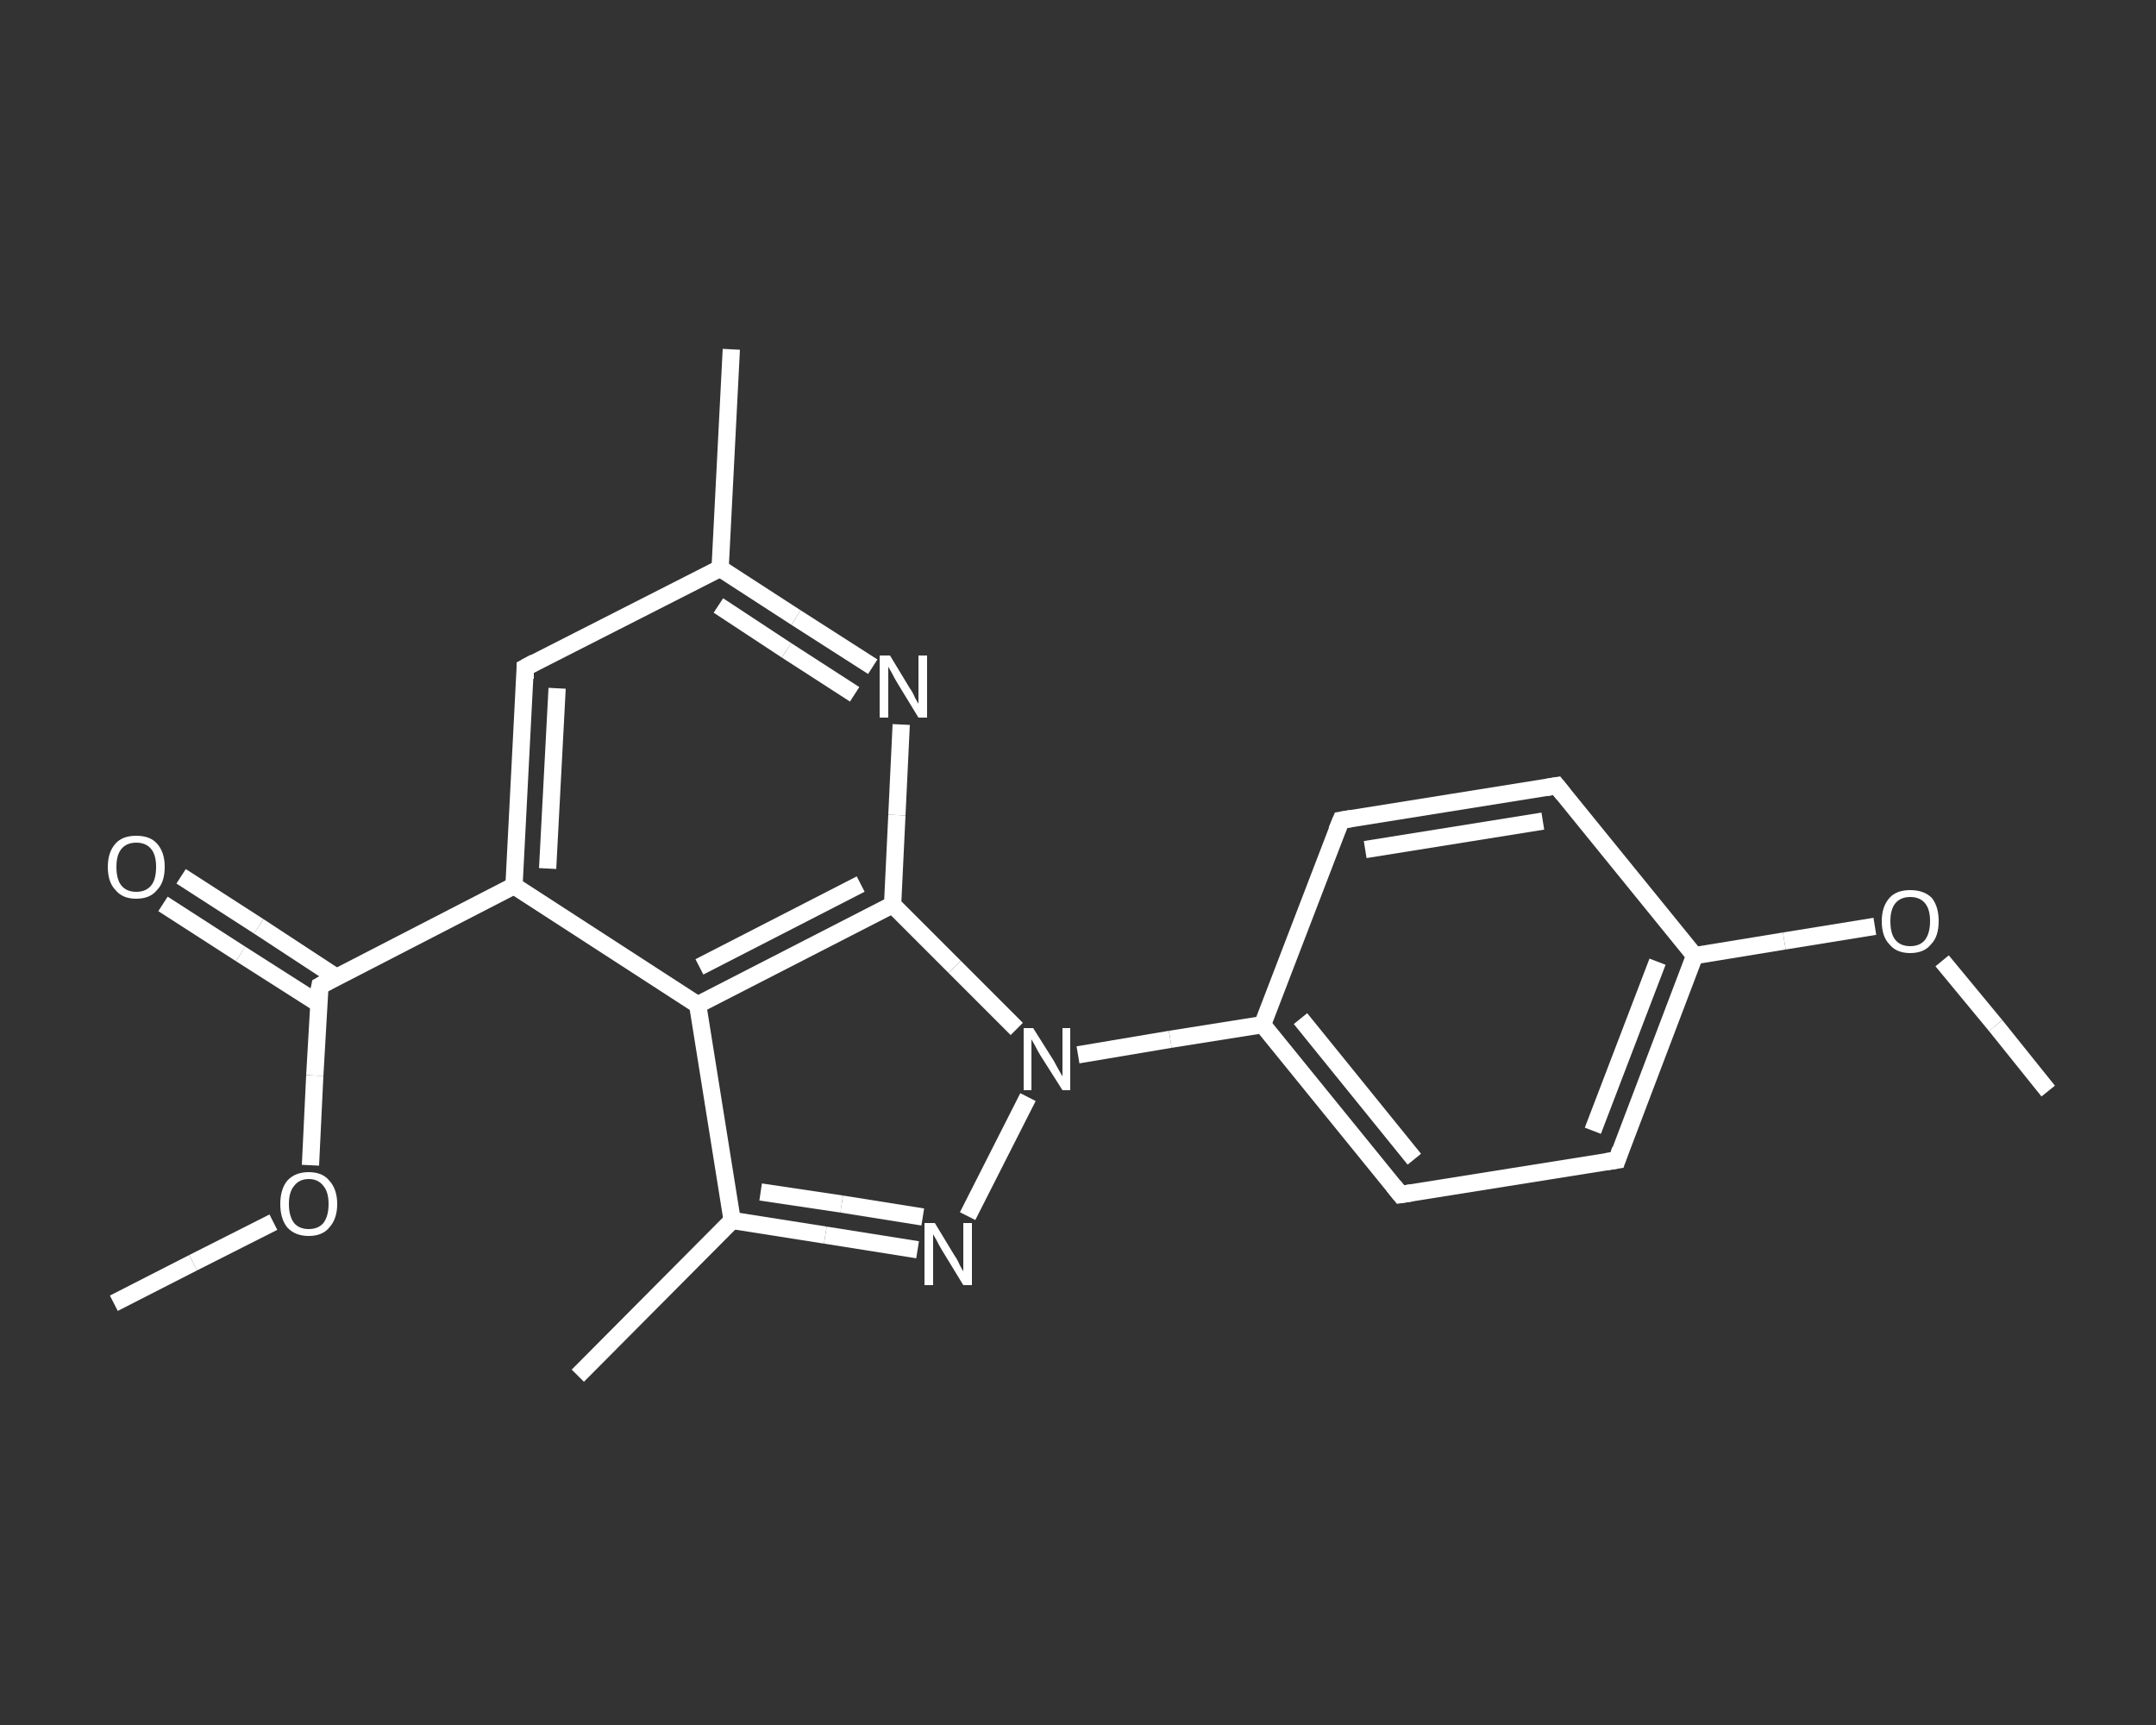 <?xml version='1.0' encoding='iso-8859-1'?>
<svg version='1.1' baseProfile='full'
              xmlns='http://www.w3.org/2000/svg'
                      xmlns:rdkit='http://www.rdkit.org/xml'
                      xmlns:xlink='http://www.w3.org/1999/xlink'
                  xml:space='preserve'
width='250px' height='200px' viewBox='0 0 250 200'>
<rect x="0" y="0" width="250" height="200" fill="#333333" stroke="none"/>
<!-- END OF HEADER -->
<rect style='opacity:1.0;fill:transparent;stroke:none' width='250.0' height='200.0' x='0.0' y='0.0'> </rect>
<path class='bond-0 atom-0 atom-1' d='M 13.2,151.1 L 22.4,146.4' style='fill:none;fill-rule:evenodd;stroke:#FFFFFF;stroke-width:2.0px;stroke-linecap:butt;stroke-linejoin:miter;stroke-opacity:1' />
<path class='bond-0 atom-0 atom-1' d='M 22.4,146.4 L 31.7,141.7' style='fill:none;fill-rule:evenodd;stroke:#FFFFFF;stroke-width:2.0px;stroke-linecap:butt;stroke-linejoin:miter;stroke-opacity:1' />
<path class='bond-1 atom-1 atom-2' d='M 36.0,135.1 L 36.5,124.7' style='fill:none;fill-rule:evenodd;stroke:#FFFFFF;stroke-width:2.0px;stroke-linecap:butt;stroke-linejoin:miter;stroke-opacity:1' />
<path class='bond-1 atom-1 atom-2' d='M 36.5,124.7 L 37.1,114.3' style='fill:none;fill-rule:evenodd;stroke:#FFFFFF;stroke-width:2.0px;stroke-linecap:butt;stroke-linejoin:miter;stroke-opacity:1' />
<path class='bond-2 atom-2 atom-3' d='M 39.0,113.3 L 30.0,107.4' style='fill:none;fill-rule:evenodd;stroke:#FFFFFF;stroke-width:2.0px;stroke-linecap:butt;stroke-linejoin:miter;stroke-opacity:1' />
<path class='bond-2 atom-2 atom-3' d='M 30.0,107.4 L 21.0,101.6' style='fill:none;fill-rule:evenodd;stroke:#FFFFFF;stroke-width:2.0px;stroke-linecap:butt;stroke-linejoin:miter;stroke-opacity:1' />
<path class='bond-2 atom-2 atom-3' d='M 37.0,116.4 L 27.9,110.6' style='fill:none;fill-rule:evenodd;stroke:#FFFFFF;stroke-width:2.0px;stroke-linecap:butt;stroke-linejoin:miter;stroke-opacity:1' />
<path class='bond-2 atom-2 atom-3' d='M 27.9,110.6 L 18.9,104.8' style='fill:none;fill-rule:evenodd;stroke:#FFFFFF;stroke-width:2.0px;stroke-linecap:butt;stroke-linejoin:miter;stroke-opacity:1' />
<path class='bond-3 atom-2 atom-4' d='M 37.1,114.3 L 59.6,102.7' style='fill:none;fill-rule:evenodd;stroke:#FFFFFF;stroke-width:2.0px;stroke-linecap:butt;stroke-linejoin:miter;stroke-opacity:1' />
<path class='bond-4 atom-4 atom-5' d='M 59.6,102.7 L 60.9,77.4' style='fill:none;fill-rule:evenodd;stroke:#FFFFFF;stroke-width:2.0px;stroke-linecap:butt;stroke-linejoin:miter;stroke-opacity:1' />
<path class='bond-4 atom-4 atom-5' d='M 63.5,100.7 L 64.6,79.8' style='fill:none;fill-rule:evenodd;stroke:#FFFFFF;stroke-width:2.0px;stroke-linecap:butt;stroke-linejoin:miter;stroke-opacity:1' />
<path class='bond-5 atom-5 atom-6' d='M 60.9,77.4 L 83.5,65.9' style='fill:none;fill-rule:evenodd;stroke:#FFFFFF;stroke-width:2.0px;stroke-linecap:butt;stroke-linejoin:miter;stroke-opacity:1' />
<path class='bond-6 atom-6 atom-7' d='M 83.5,65.9 L 84.8,40.5' style='fill:none;fill-rule:evenodd;stroke:#FFFFFF;stroke-width:2.0px;stroke-linecap:butt;stroke-linejoin:miter;stroke-opacity:1' />
<path class='bond-7 atom-6 atom-8' d='M 83.5,65.9 L 92.3,71.6' style='fill:none;fill-rule:evenodd;stroke:#FFFFFF;stroke-width:2.0px;stroke-linecap:butt;stroke-linejoin:miter;stroke-opacity:1' />
<path class='bond-7 atom-6 atom-8' d='M 92.3,71.6 L 101.2,77.3' style='fill:none;fill-rule:evenodd;stroke:#FFFFFF;stroke-width:2.0px;stroke-linecap:butt;stroke-linejoin:miter;stroke-opacity:1' />
<path class='bond-7 atom-6 atom-8' d='M 83.3,70.2 L 91.2,75.4' style='fill:none;fill-rule:evenodd;stroke:#FFFFFF;stroke-width:2.0px;stroke-linecap:butt;stroke-linejoin:miter;stroke-opacity:1' />
<path class='bond-7 atom-6 atom-8' d='M 91.2,75.4 L 99.1,80.5' style='fill:none;fill-rule:evenodd;stroke:#FFFFFF;stroke-width:2.0px;stroke-linecap:butt;stroke-linejoin:miter;stroke-opacity:1' />
<path class='bond-8 atom-8 atom-9' d='M 104.5,84.0 L 104.0,94.5' style='fill:none;fill-rule:evenodd;stroke:#FFFFFF;stroke-width:2.0px;stroke-linecap:butt;stroke-linejoin:miter;stroke-opacity:1' />
<path class='bond-8 atom-8 atom-9' d='M 104.0,94.5 L 103.5,104.9' style='fill:none;fill-rule:evenodd;stroke:#FFFFFF;stroke-width:2.0px;stroke-linecap:butt;stroke-linejoin:miter;stroke-opacity:1' />
<path class='bond-9 atom-9 atom-10' d='M 103.5,104.9 L 80.9,116.5' style='fill:none;fill-rule:evenodd;stroke:#FFFFFF;stroke-width:2.0px;stroke-linecap:butt;stroke-linejoin:miter;stroke-opacity:1' />
<path class='bond-9 atom-9 atom-10' d='M 99.8,102.5 L 81.1,112.1' style='fill:none;fill-rule:evenodd;stroke:#FFFFFF;stroke-width:2.0px;stroke-linecap:butt;stroke-linejoin:miter;stroke-opacity:1' />
<path class='bond-10 atom-10 atom-11' d='M 80.9,116.5 L 84.9,141.5' style='fill:none;fill-rule:evenodd;stroke:#FFFFFF;stroke-width:2.0px;stroke-linecap:butt;stroke-linejoin:miter;stroke-opacity:1' />
<path class='bond-11 atom-11 atom-12' d='M 84.9,141.5 L 67.0,159.5' style='fill:none;fill-rule:evenodd;stroke:#FFFFFF;stroke-width:2.0px;stroke-linecap:butt;stroke-linejoin:miter;stroke-opacity:1' />
<path class='bond-12 atom-11 atom-13' d='M 84.9,141.5 L 95.7,143.2' style='fill:none;fill-rule:evenodd;stroke:#FFFFFF;stroke-width:2.0px;stroke-linecap:butt;stroke-linejoin:miter;stroke-opacity:1' />
<path class='bond-12 atom-11 atom-13' d='M 95.7,143.2 L 106.4,144.9' style='fill:none;fill-rule:evenodd;stroke:#FFFFFF;stroke-width:2.0px;stroke-linecap:butt;stroke-linejoin:miter;stroke-opacity:1' />
<path class='bond-12 atom-11 atom-13' d='M 88.2,138.2 L 97.6,139.6' style='fill:none;fill-rule:evenodd;stroke:#FFFFFF;stroke-width:2.0px;stroke-linecap:butt;stroke-linejoin:miter;stroke-opacity:1' />
<path class='bond-12 atom-11 atom-13' d='M 97.6,139.6 L 107.0,141.1' style='fill:none;fill-rule:evenodd;stroke:#FFFFFF;stroke-width:2.0px;stroke-linecap:butt;stroke-linejoin:miter;stroke-opacity:1' />
<path class='bond-13 atom-13 atom-14' d='M 112.2,141.0 L 119.2,127.2' style='fill:none;fill-rule:evenodd;stroke:#FFFFFF;stroke-width:2.0px;stroke-linecap:butt;stroke-linejoin:miter;stroke-opacity:1' />
<path class='bond-14 atom-14 atom-15' d='M 125.0,122.3 L 135.7,120.5' style='fill:none;fill-rule:evenodd;stroke:#FFFFFF;stroke-width:2.0px;stroke-linecap:butt;stroke-linejoin:miter;stroke-opacity:1' />
<path class='bond-14 atom-14 atom-15' d='M 135.7,120.5 L 146.4,118.8' style='fill:none;fill-rule:evenodd;stroke:#FFFFFF;stroke-width:2.0px;stroke-linecap:butt;stroke-linejoin:miter;stroke-opacity:1' />
<path class='bond-15 atom-15 atom-16' d='M 146.4,118.8 L 162.4,138.5' style='fill:none;fill-rule:evenodd;stroke:#FFFFFF;stroke-width:2.0px;stroke-linecap:butt;stroke-linejoin:miter;stroke-opacity:1' />
<path class='bond-15 atom-15 atom-16' d='M 150.8,118.1 L 164.0,134.4' style='fill:none;fill-rule:evenodd;stroke:#FFFFFF;stroke-width:2.0px;stroke-linecap:butt;stroke-linejoin:miter;stroke-opacity:1' />
<path class='bond-16 atom-16 atom-17' d='M 162.4,138.5 L 187.5,134.5' style='fill:none;fill-rule:evenodd;stroke:#FFFFFF;stroke-width:2.0px;stroke-linecap:butt;stroke-linejoin:miter;stroke-opacity:1' />
<path class='bond-17 atom-17 atom-18' d='M 187.5,134.5 L 196.5,110.8' style='fill:none;fill-rule:evenodd;stroke:#FFFFFF;stroke-width:2.0px;stroke-linecap:butt;stroke-linejoin:miter;stroke-opacity:1' />
<path class='bond-17 atom-17 atom-18' d='M 184.7,131.1 L 192.2,111.5' style='fill:none;fill-rule:evenodd;stroke:#FFFFFF;stroke-width:2.0px;stroke-linecap:butt;stroke-linejoin:miter;stroke-opacity:1' />
<path class='bond-18 atom-18 atom-19' d='M 196.5,110.8 L 206.9,109.1' style='fill:none;fill-rule:evenodd;stroke:#FFFFFF;stroke-width:2.0px;stroke-linecap:butt;stroke-linejoin:miter;stroke-opacity:1' />
<path class='bond-18 atom-18 atom-19' d='M 206.9,109.1 L 217.4,107.4' style='fill:none;fill-rule:evenodd;stroke:#FFFFFF;stroke-width:2.0px;stroke-linecap:butt;stroke-linejoin:miter;stroke-opacity:1' />
<path class='bond-19 atom-19 atom-20' d='M 225.2,111.4 L 231.4,118.9' style='fill:none;fill-rule:evenodd;stroke:#FFFFFF;stroke-width:2.0px;stroke-linecap:butt;stroke-linejoin:miter;stroke-opacity:1' />
<path class='bond-19 atom-19 atom-20' d='M 231.4,118.9 L 237.5,126.5' style='fill:none;fill-rule:evenodd;stroke:#FFFFFF;stroke-width:2.0px;stroke-linecap:butt;stroke-linejoin:miter;stroke-opacity:1' />
<path class='bond-20 atom-18 atom-21' d='M 196.5,110.8 L 180.5,91.1' style='fill:none;fill-rule:evenodd;stroke:#FFFFFF;stroke-width:2.0px;stroke-linecap:butt;stroke-linejoin:miter;stroke-opacity:1' />
<path class='bond-21 atom-21 atom-22' d='M 180.5,91.1 L 155.5,95.1' style='fill:none;fill-rule:evenodd;stroke:#FFFFFF;stroke-width:2.0px;stroke-linecap:butt;stroke-linejoin:miter;stroke-opacity:1' />
<path class='bond-21 atom-21 atom-22' d='M 178.9,95.2 L 158.3,98.5' style='fill:none;fill-rule:evenodd;stroke:#FFFFFF;stroke-width:2.0px;stroke-linecap:butt;stroke-linejoin:miter;stroke-opacity:1' />
<path class='bond-22 atom-10 atom-4' d='M 80.9,116.5 L 59.6,102.7' style='fill:none;fill-rule:evenodd;stroke:#FFFFFF;stroke-width:2.0px;stroke-linecap:butt;stroke-linejoin:miter;stroke-opacity:1' />
<path class='bond-23 atom-22 atom-15' d='M 155.5,95.1 L 146.4,118.8' style='fill:none;fill-rule:evenodd;stroke:#FFFFFF;stroke-width:2.0px;stroke-linecap:butt;stroke-linejoin:miter;stroke-opacity:1' />
<path class='bond-24 atom-14 atom-9' d='M 117.9,119.3 L 110.7,112.1' style='fill:none;fill-rule:evenodd;stroke:#FFFFFF;stroke-width:2.0px;stroke-linecap:butt;stroke-linejoin:miter;stroke-opacity:1' />
<path class='bond-24 atom-14 atom-9' d='M 110.7,112.1 L 103.5,104.9' style='fill:none;fill-rule:evenodd;stroke:#FFFFFF;stroke-width:2.0px;stroke-linecap:butt;stroke-linejoin:miter;stroke-opacity:1' />
<path d='M 37.0,114.8 L 37.1,114.3 L 38.2,113.7' style='fill:none;stroke:#FFFFFF;stroke-width:2.0px;stroke-linecap:butt;stroke-linejoin:miter;stroke-opacity:1;' />
<path d='M 60.9,78.7 L 60.9,77.4 L 62.0,76.8' style='fill:none;stroke:#FFFFFF;stroke-width:2.0px;stroke-linecap:butt;stroke-linejoin:miter;stroke-opacity:1;' />
<path d='M 161.6,137.5 L 162.4,138.5 L 163.7,138.3' style='fill:none;stroke:#FFFFFF;stroke-width:2.0px;stroke-linecap:butt;stroke-linejoin:miter;stroke-opacity:1;' />
<path d='M 186.2,134.7 L 187.5,134.5 L 187.9,133.3' style='fill:none;stroke:#FFFFFF;stroke-width:2.0px;stroke-linecap:butt;stroke-linejoin:miter;stroke-opacity:1;' />
<path d='M 181.3,92.1 L 180.5,91.1 L 179.3,91.3' style='fill:none;stroke:#FFFFFF;stroke-width:2.0px;stroke-linecap:butt;stroke-linejoin:miter;stroke-opacity:1;' />
<path d='M 156.7,94.9 L 155.5,95.1 L 155.0,96.3' style='fill:none;stroke:#FFFFFF;stroke-width:2.0px;stroke-linecap:butt;stroke-linejoin:miter;stroke-opacity:1;' />
<path class='atom-1' d='M 32.5 139.6
Q 32.5 137.9, 33.3 136.9
Q 34.2 135.9, 35.8 135.9
Q 37.4 135.9, 38.2 136.9
Q 39.1 137.9, 39.1 139.6
Q 39.1 141.3, 38.2 142.3
Q 37.4 143.3, 35.8 143.3
Q 34.2 143.3, 33.3 142.3
Q 32.5 141.3, 32.5 139.6
M 35.8 142.5
Q 36.9 142.5, 37.5 141.8
Q 38.1 141.0, 38.1 139.6
Q 38.1 138.2, 37.5 137.5
Q 36.9 136.7, 35.8 136.7
Q 34.7 136.7, 34.1 137.5
Q 33.5 138.2, 33.5 139.6
Q 33.5 141.0, 34.1 141.8
Q 34.7 142.5, 35.8 142.5
' fill='#FFFFFF'/>
<path class='atom-3' d='M 12.5 100.5
Q 12.5 98.8, 13.4 97.8
Q 14.2 96.9, 15.8 96.9
Q 17.4 96.9, 18.2 97.8
Q 19.1 98.8, 19.1 100.5
Q 19.1 102.3, 18.2 103.2
Q 17.4 104.2, 15.8 104.2
Q 14.2 104.2, 13.4 103.2
Q 12.5 102.3, 12.5 100.5
M 15.8 103.4
Q 16.9 103.4, 17.5 102.7
Q 18.1 102.0, 18.1 100.5
Q 18.1 99.1, 17.5 98.4
Q 16.9 97.7, 15.8 97.7
Q 14.7 97.7, 14.1 98.4
Q 13.5 99.1, 13.5 100.5
Q 13.5 102.0, 14.1 102.7
Q 14.7 103.4, 15.8 103.4
' fill='#FFFFFF'/>
<path class='atom-8' d='M 103.2 76.0
L 105.5 79.8
Q 105.8 80.2, 106.1 80.9
Q 106.5 81.6, 106.5 81.6
L 106.5 76.0
L 107.5 76.0
L 107.5 83.2
L 106.5 83.2
L 104.0 79.1
Q 103.7 78.6, 103.4 78.0
Q 103.1 77.5, 103.0 77.3
L 103.0 83.2
L 102.0 83.2
L 102.0 76.0
L 103.2 76.0
' fill='#FFFFFF'/>
<path class='atom-13' d='M 108.4 141.8
L 110.7 145.6
Q 111.0 146.0, 111.3 146.7
Q 111.7 147.4, 111.7 147.4
L 111.7 141.8
L 112.7 141.8
L 112.7 149.0
L 111.7 149.0
L 109.2 144.9
Q 108.9 144.4, 108.6 143.8
Q 108.3 143.3, 108.2 143.1
L 108.2 149.0
L 107.2 149.0
L 107.2 141.8
L 108.4 141.8
' fill='#FFFFFF'/>
<path class='atom-14' d='M 119.8 119.2
L 122.2 123.0
Q 122.4 123.4, 122.8 124.1
Q 123.2 124.8, 123.2 124.8
L 123.2 119.2
L 124.1 119.2
L 124.1 126.4
L 123.2 126.4
L 120.6 122.3
Q 120.3 121.8, 120.0 121.2
Q 119.7 120.7, 119.6 120.5
L 119.6 126.4
L 118.7 126.4
L 118.7 119.2
L 119.8 119.2
' fill='#FFFFFF'/>
<path class='atom-19' d='M 218.2 106.8
Q 218.2 105.1, 219.1 104.1
Q 219.9 103.2, 221.5 103.2
Q 223.1 103.2, 224.0 104.1
Q 224.8 105.1, 224.8 106.8
Q 224.8 108.6, 223.9 109.5
Q 223.1 110.5, 221.5 110.5
Q 219.9 110.5, 219.1 109.5
Q 218.2 108.6, 218.2 106.8
M 221.5 109.7
Q 222.6 109.7, 223.2 109.0
Q 223.8 108.2, 223.8 106.8
Q 223.8 105.4, 223.2 104.7
Q 222.6 104.0, 221.5 104.0
Q 220.4 104.0, 219.8 104.7
Q 219.2 105.4, 219.2 106.8
Q 219.2 108.3, 219.8 109.0
Q 220.4 109.7, 221.5 109.7
' fill='#FFFFFF'/>
</svg>
